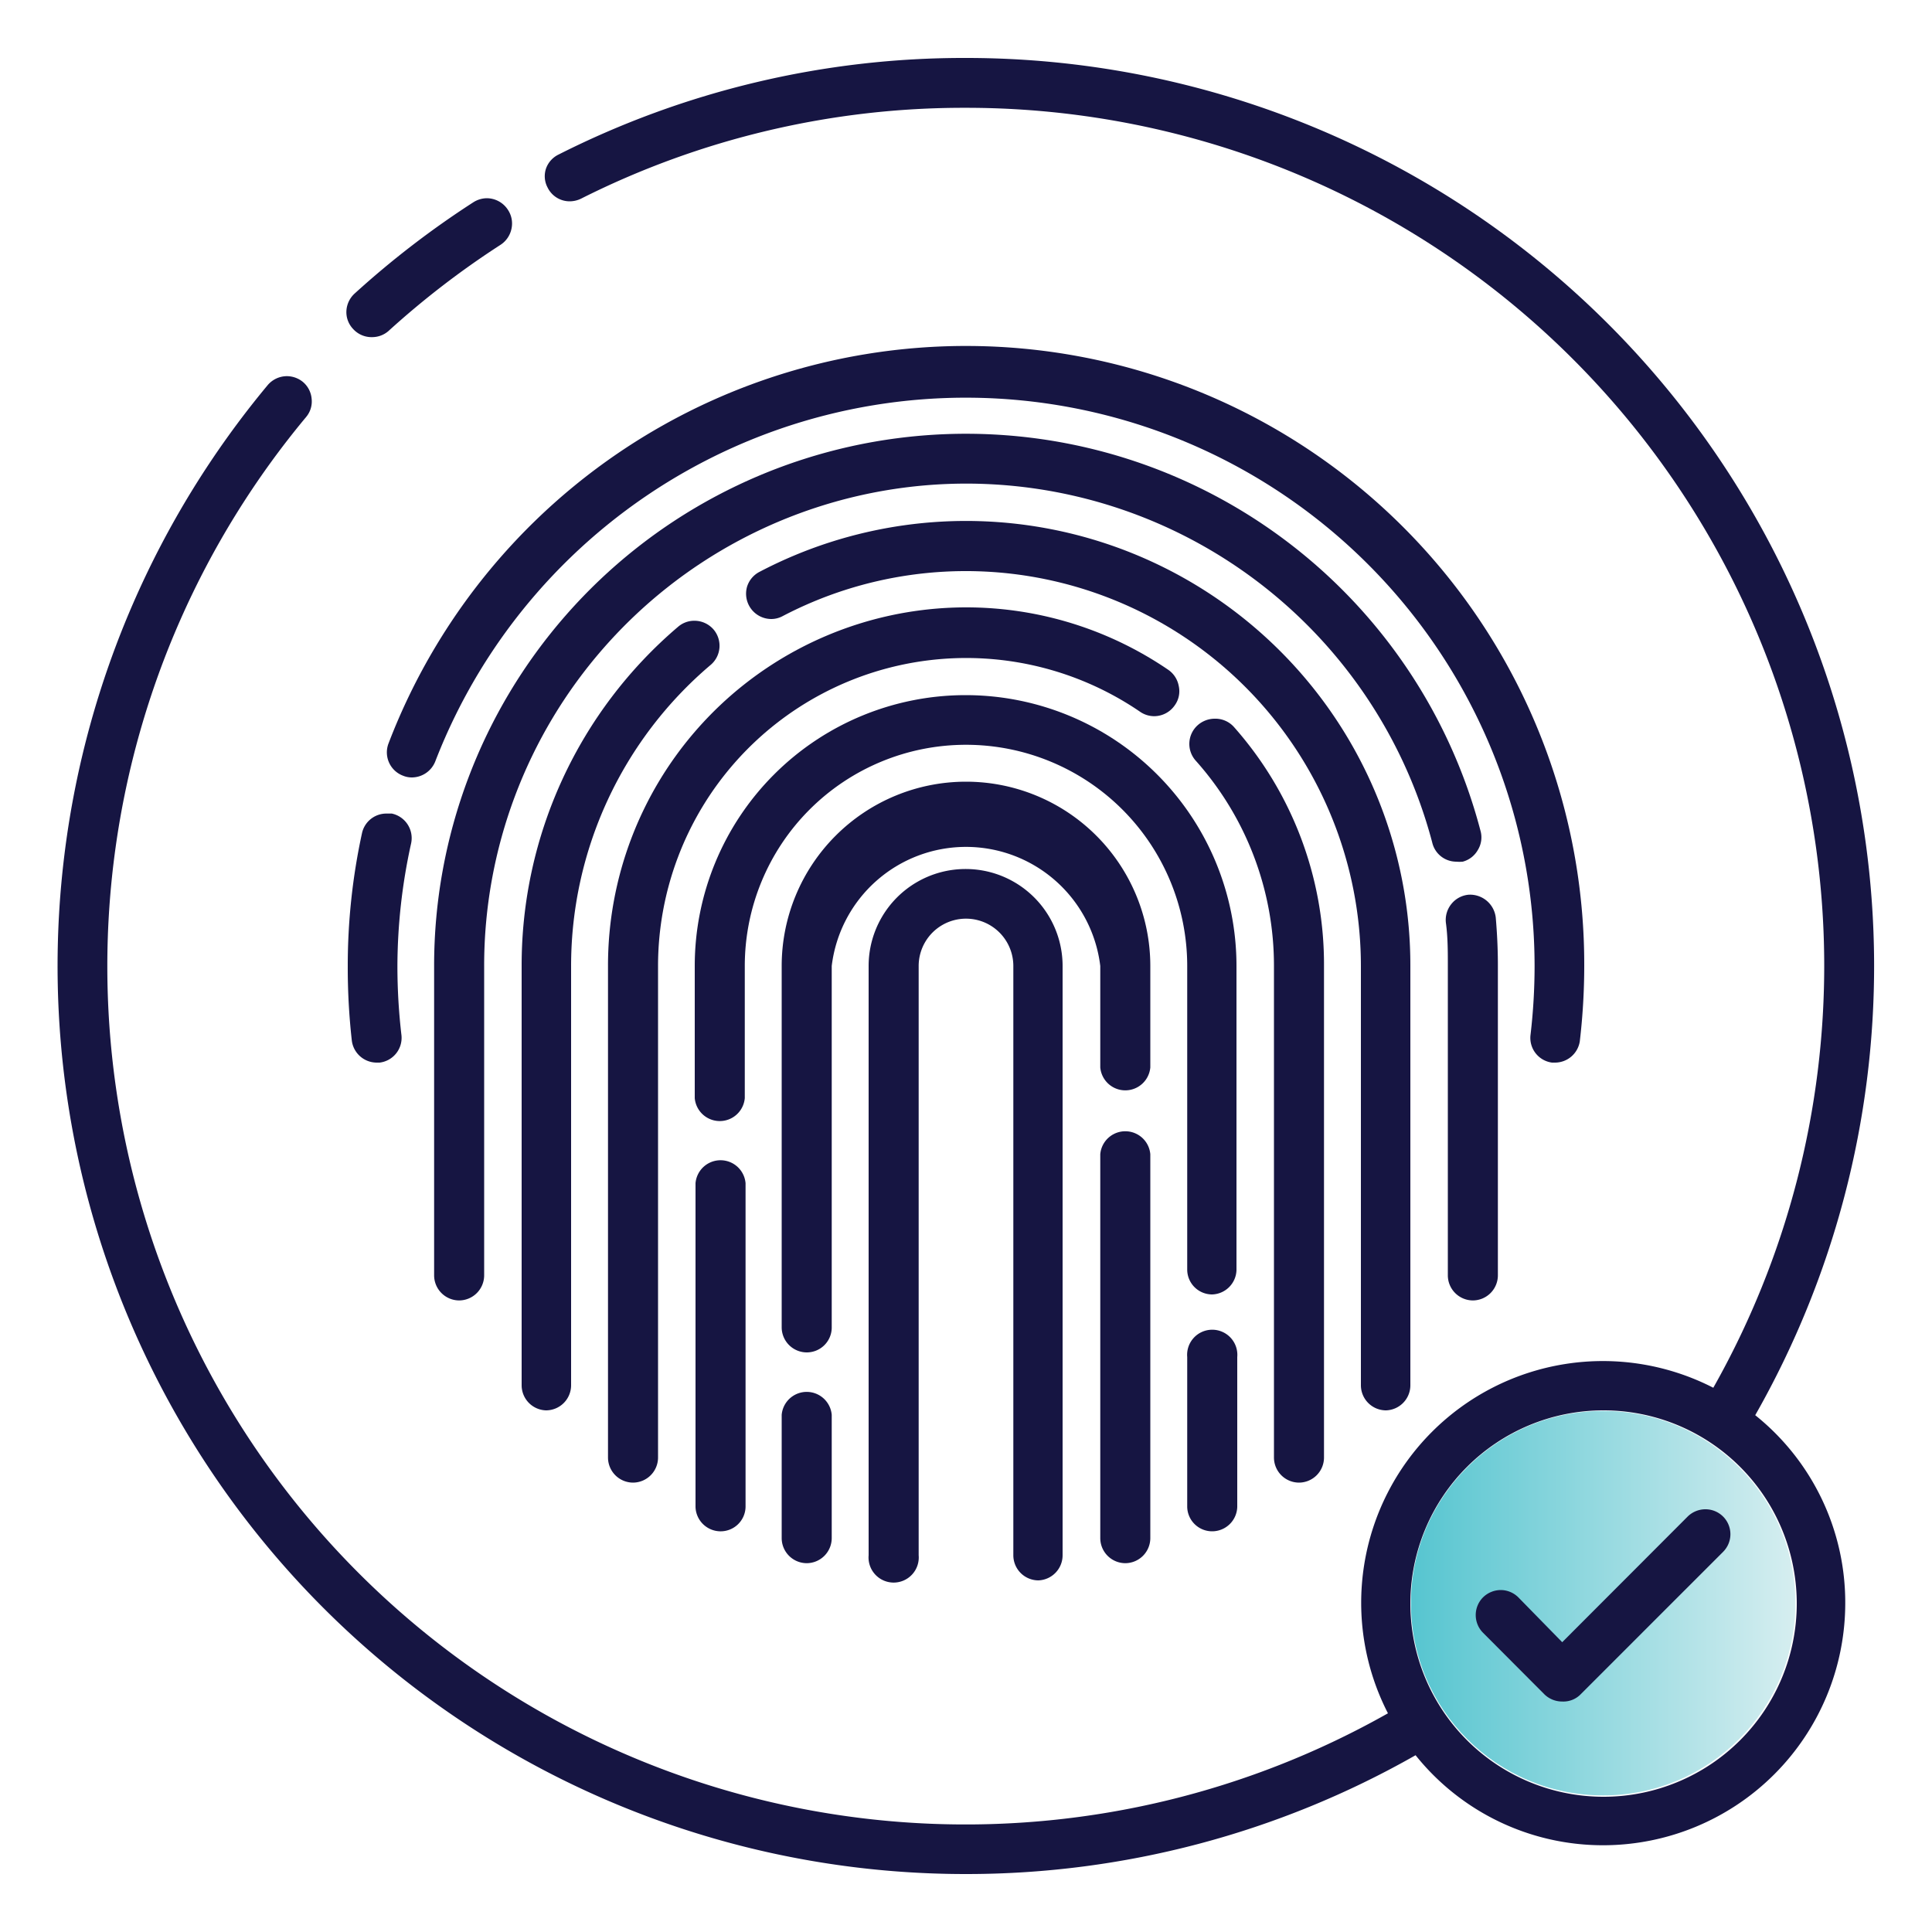 <svg id="Layer_1" data-name="Layer 1" xmlns="http://www.w3.org/2000/svg" xmlns:xlink="http://www.w3.org/1999/xlink" viewBox="0 0 100 100"><defs><style>.cls-1{fill:url(#linear-gradient);}.cls-2{fill:#161542;}</style><linearGradient id="linear-gradient" x1="73.03" y1="82.98" x2="92.93" y2="82.98" gradientUnits="userSpaceOnUse"><stop offset="0" stop-color="#56c5d0"/><stop offset="1" stop-color="#d6eef0"/></linearGradient></defs><circle class="cls-1" cx="82.98" cy="82.98" r="9.95"/><path class="cls-2" d="M19.27,17.45a1.29,1.29,0,0,1-1-.43,1.26,1.26,0,0,1-.34-.93,1.31,1.31,0,0,1,.43-.9,47,47,0,0,1,6.14-4.72,1.33,1.33,0,0,1,.7-.21,1.31,1.31,0,0,1,1.09.6,1.28,1.28,0,0,1,.18,1,1.31,1.31,0,0,1-.56.81,44.59,44.59,0,0,0-5.81,4.47A1.29,1.29,0,0,1,19.27,17.45Z"/><path class="cls-2" d="M50,97A47,47,0,0,1,13.85,19.94a1.31,1.31,0,0,1,1-.47,1.32,1.32,0,0,1,.83.3,1.28,1.28,0,0,1,.45.87,1.25,1.25,0,0,1-.29.95,44.42,44.42,0,0,0,56,67.09A12.51,12.51,0,0,1,88.68,71.83,44.41,44.41,0,0,0,50,5.58a44,44,0,0,0-19.92,4.7,1.35,1.35,0,0,1-.59.14,1.27,1.27,0,0,1-1.15-.72,1.24,1.24,0,0,1-.07-1A1.28,1.28,0,0,1,28.91,8,46.48,46.48,0,0,1,50,3,47,47,0,0,1,90.85,73.25,12.42,12.42,0,0,1,95.51,83,12.54,12.54,0,0,1,83,95.51a12.42,12.42,0,0,1-9.73-4.66A47,47,0,0,1,50,97ZM83,73a10,10,0,1,0,10,10A10,10,0,0,0,83,73Z"/><path class="cls-2" d="M53.75,81.8a1.3,1.3,0,0,1-1.3-1.3V50a2.45,2.45,0,0,0-4.9,0V80.5a1.3,1.3,0,1,1-2.59,0V50A5,5,0,0,1,55,50V80.5A1.3,1.3,0,0,1,53.75,81.8Z"/><path class="cls-2" d="M41.76,80.91a1.3,1.3,0,0,1-1.3-1.3V73.23a1.3,1.3,0,0,1,2.59,0v6.38A1.3,1.3,0,0,1,41.76,80.91Z"/><path class="cls-2" d="M41.76,70a1.3,1.3,0,0,1-1.3-1.29V50a9.54,9.54,0,0,1,19.08,0v5.25a1.3,1.3,0,0,1-2.59,0V50a7,7,0,0,0-13.9,0V68.74A1.29,1.29,0,0,1,41.76,70Z"/><path class="cls-2" d="M58.25,80.91a1.3,1.3,0,0,1-1.3-1.3V59.74a1.3,1.3,0,0,1,2.59,0V79.61A1.3,1.3,0,0,1,58.25,80.91Z"/><path class="cls-2" d="M37.26,79.26A1.3,1.3,0,0,1,36,78V61.24a1.3,1.3,0,0,1,2.59,0V78A1.29,1.29,0,0,1,37.26,79.26Z"/><path class="cls-2" d="M62.74,67a1.29,1.29,0,0,1-1.29-1.29V50a11.45,11.45,0,0,0-22.9,0v6.84a1.3,1.3,0,0,1-2.59,0V50A14,14,0,0,1,64,50V65.74A1.3,1.3,0,0,1,62.74,67Z"/><path class="cls-2" d="M62.74,79.26A1.29,1.29,0,0,1,61.45,78V70.24a1.3,1.3,0,1,1,2.59,0V78A1.3,1.3,0,0,1,62.74,79.26Z"/><path class="cls-2" d="M32.76,76.74a1.3,1.3,0,0,1-1.29-1.3V50a18.54,18.54,0,0,1,29-15.33,1.3,1.3,0,0,1,.54.83,1.24,1.24,0,0,1-.2,1,1.3,1.3,0,0,1-1.07.57,1.29,1.29,0,0,1-.73-.23A15.95,15.95,0,0,0,34.06,50V75.44A1.3,1.3,0,0,1,32.76,76.74Z"/><path class="cls-2" d="M67.24,76.74a1.3,1.3,0,0,1-1.3-1.3V50a15.92,15.92,0,0,0-4.06-10.64A1.3,1.3,0,0,1,62,37.53a1.33,1.33,0,0,1,.87-.33,1.29,1.29,0,0,1,1,.43A18.51,18.51,0,0,1,68.53,50V75.44A1.3,1.3,0,0,1,67.24,76.74Z"/><path class="cls-2" d="M28.26,73A1.3,1.3,0,0,1,27,71.72V50A23,23,0,0,1,35.1,32.44a1.28,1.28,0,0,1,.84-.31,1.31,1.31,0,0,1,1,.46,1.3,1.3,0,0,1-.15,1.82A20.42,20.42,0,0,0,29.56,50V71.72A1.3,1.3,0,0,1,28.26,73Z"/><path class="cls-2" d="M71.74,73a1.3,1.3,0,0,1-1.3-1.3V50A20.45,20.45,0,0,0,40.51,31.89a1.24,1.24,0,0,1-.6.15,1.31,1.31,0,0,1-1.24-1.68,1.3,1.3,0,0,1,.64-.76A23,23,0,0,1,73,50V71.72A1.3,1.3,0,0,1,71.74,73Z"/><path class="cls-2" d="M23.77,67.31a1.3,1.3,0,0,1-1.3-1.3V50a27.53,27.53,0,0,1,54.16-7,1.25,1.25,0,0,1-.14,1,1.27,1.27,0,0,1-.78.6,2,2,0,0,1-.34,0h0a1.28,1.28,0,0,1-1.24-1A24.95,24.95,0,0,0,25.06,50V66A1.3,1.3,0,0,1,23.77,67.31Z"/><path class="cls-2" d="M76.23,67.31A1.3,1.3,0,0,1,74.94,66V50c0-.75,0-1.5-.1-2.23a1.31,1.31,0,0,1,.3-1,1.29,1.29,0,0,1,.88-.46h0a1.34,1.34,0,0,1,1.4,1.18c.07.81.11,1.64.11,2.46V66A1.3,1.3,0,0,1,76.23,67.31Z"/><path class="cls-2" d="M80.33,55a1.29,1.29,0,0,1-1.11-1.44A30.61,30.61,0,0,0,79.43,50a29.44,29.44,0,0,0-56.9-10.59,1.31,1.31,0,0,1-1.21.83,1.18,1.18,0,0,1-.46-.09,1.29,1.29,0,0,1-.75-1.67A32,32,0,0,1,82,50a33.61,33.61,0,0,1-.23,3.9A1.3,1.3,0,0,1,80.5,55Z"/><path class="cls-2" d="M19.5,55a1.3,1.3,0,0,1-1.29-1.14A33.74,33.74,0,0,1,18,50a32.31,32.31,0,0,1,.74-6.89,1.29,1.29,0,0,1,1.27-1l.27,0a1.3,1.3,0,0,1,1,1.54A29.74,29.74,0,0,0,20.57,50a30.87,30.87,0,0,0,.21,3.59A1.29,1.29,0,0,1,19.65,55Z"/><path class="cls-2" d="M80.86,88.07a1.31,1.31,0,0,1-.92-.37l-3.18-3.19a1.3,1.3,0,0,1,0-1.83,1.32,1.32,0,0,1,.92-.38,1.3,1.3,0,0,1,.91.38L80.86,85l6.5-6.51a1.31,1.31,0,0,1,.92-.37,1.29,1.29,0,0,1,.91,2.2l-7.42,7.42A1.25,1.25,0,0,1,80.86,88.07Z"/></svg>